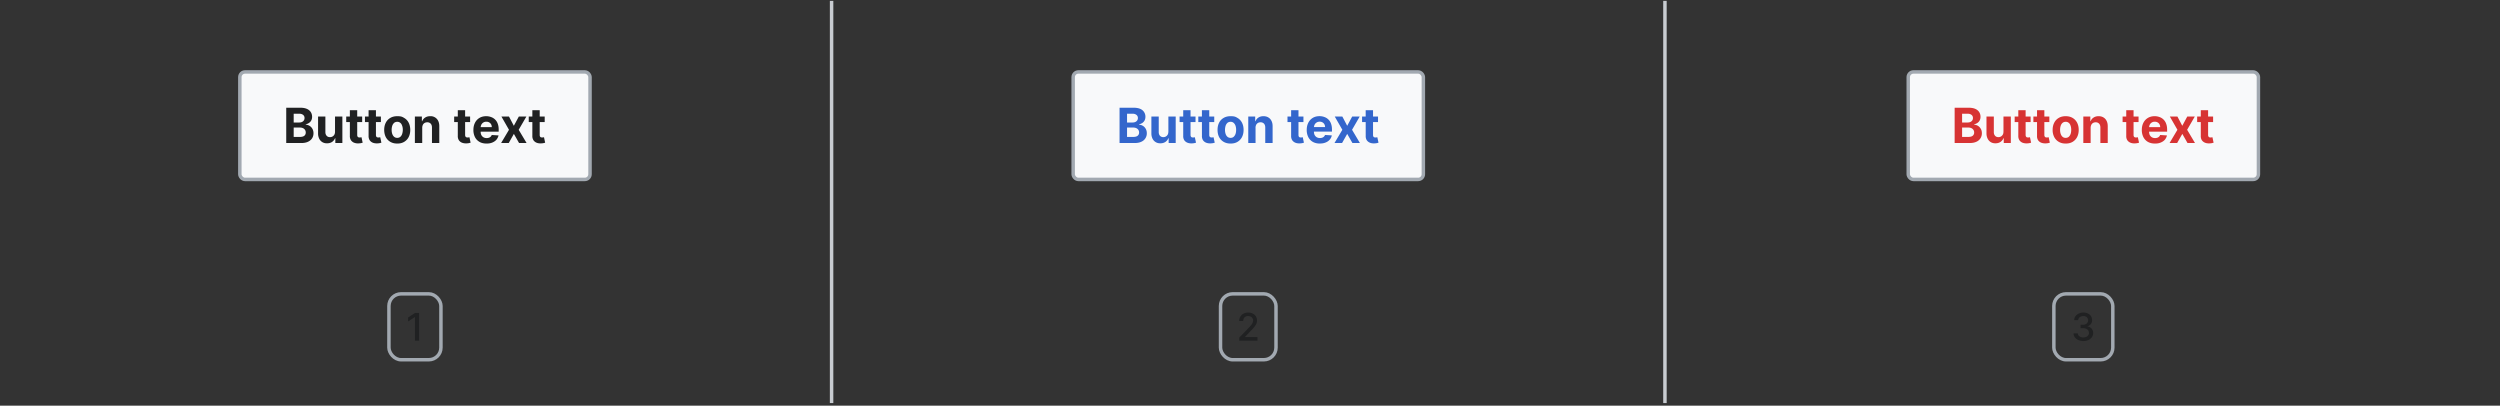 <?xml version="1.0" encoding="UTF-8"?>
<svg xmlns="http://www.w3.org/2000/svg" width="721" height="117" fill="none" viewBox="0 0 721 117">
	<rect x="0" y="0" width="721" height="117" fill="#333333" stroke="none"/>
	<g clip-path="url(#a)">
		<rect width="101" height="31" x="69.167" y="20.75" fill="#F8F9FA" rx="1.5"/>
		<path fill="#202122" d="M82.55 41.25V31.07h4.08q1.12 0 1.87.33t1.13.93.38 1.35q0 .6-.24 1.05a2 2 0 0 1-.66.73 3 3 0 0 1-.94.4v.1a2.3 2.3 0 0 1 1.92 1.18q.32.54.32 1.3 0 .81-.4 1.44t-1.18 1-1.93.37zm2.15-1.76h1.76q.9 0 1.31-.34t.41-.93q0-.42-.2-.74a1.4 1.4 0 0 0-.58-.51 2 2 0 0 0-.9-.18h-1.8zm0-4.16h1.6q.45 0 .79-.15.34-.16.54-.45t.2-.7q0-.54-.39-.88a1.6 1.6 0 0 0-1.1-.34H84.7zM96.62 38v-4.4h2.12v7.64h-2.03v-1.39h-.08a2.3 2.3 0 0 1-.86 1.08q-.6.4-1.46.4-.76.01-1.35-.34a2.4 2.4 0 0 1-.9-.99 3.4 3.4 0 0 1-.33-1.53V33.6h2.11v4.49q0 .67.37 1.07.34.39.96.39a1.4 1.4 0 0 0 1.25-.7q.2-.35.2-.86Zm7.83-4.39v1.6h-4.6v-1.6zm-3.55-1.83h2.12v7.12q0 .3.09.46a.5.5 0 0 0 .25.23q.15.06.37.06.15 0 .3-.03l.23-.04.33 1.58-.44.11a4 4 0 0 1-.7.08 3 3 0 0 1-1.35-.2 2 2 0 0 1-.89-.72 2.2 2.2 0 0 1-.31-1.25zm8.95 1.83v1.6h-4.6v-1.6zm-3.55-1.83h2.12v7.12q0 .3.09.46a.5.5 0 0 0 .24.23q.18.06.38.06.15 0 .3-.03l.23-.04.33 1.58-.44.11a4 4 0 0 1-.7.08q-.77.03-1.35-.2a2 2 0 0 1-.89-.72 2.2 2.2 0 0 1-.31-1.25zm8.26 9.62q-1.16 0-2-.5a3.4 3.4 0 0 1-1.3-1.37q-.45-.9-.46-2.07 0-1.18.46-2.07a3.3 3.3 0 0 1 1.3-1.38q.84-.5 2-.5c1.16 0 1.44.17 2 .5q.85.5 1.3 1.38.45.9.46 2.07 0 1.17-.46 2.07a3.4 3.4 0 0 1-1.3 1.38q-.84.5-2 .49m.01-1.64q.52 0 .88-.3.35-.3.53-.82a4 4 0 0 0 .19-1.2q0-.66-.19-1.18c-.19-.52-.3-.62-.53-.83a1.3 1.3 0 0 0-.88-.3q-.53 0-.9.3a2 2 0 0 0-.54.83 4 4 0 0 0-.18 1.19q0 .66.18 1.18.19.53.55.83t.89.3m7.2-2.92v4.41h-2.12v-7.64h2.02v1.35h.1q.24-.67.84-1.05.6-.4 1.45-.4a2.4 2.4 0 0 1 2.31 1.35q.32.63.32 1.53v4.86h-2.11v-4.48q0-.7-.36-1.1a1.3 1.3 0 0 0-1-.4q-.43 0-.76.19a1.3 1.3 0 0 0-.5.53 2 2 0 0 0-.19.84Zm13.81-3.23v1.6h-4.6v-1.6zm-3.55-1.83h2.11v7.12q0 .3.1.46a.5.5 0 0 0 .24.23q.17.06.38.06.15 0 .3-.03l.23-.04.33 1.58-.45.11a4 4 0 0 1-.7.08q-.76.03-1.34-.2a2 2 0 0 1-.9-.72 2.2 2.2 0 0 1-.3-1.25zm8.29 9.62q-1.19 0-2.03-.48a3.3 3.3 0 0 1-1.3-1.36 4.5 4.5 0 0 1-.46-2.1q0-1.17.46-2.06a3.4 3.4 0 0 1 1.28-1.39q.84-.5 1.96-.5a4 4 0 0 1 1.4.25 3.1 3.1 0 0 1 1.92 1.93q.27.73.27 1.7v.58h-6.45v-1.31h4.46q0-.45-.2-.81a1.4 1.4 0 0 0-.55-.55 1.6 1.6 0 0 0-.81-.2 1.6 1.6 0 0 0-.86.22 1.6 1.6 0 0 0-.57.59 2 2 0 0 0-.22.82v1.25q0 .56.21.98.21.4.6.63.4.23.92.23.35 0 .65-.1a1.3 1.3 0 0 0 .82-.79l1.96.13a3 3 0 0 1-.61 1.23q-.46.52-1.19.82-.72.3-1.66.29m6.47-7.79 1.4 2.67 1.44-2.67h2.18l-2.22 3.82 2.28 3.82h-2.17l-1.5-2.64-1.48 2.64h-2.2l2.27-3.82-2.18-3.82zm10.3 0v1.6h-4.6v-1.6zm-3.56-1.83h2.12v7.12q0 .3.09.46a.5.5 0 0 0 .24.23q.17.06.38.06.15 0 .3-.03l.23-.04.33 1.58-.44.11a4 4 0 0 1-.7.08q-.77.04-1.35-.2a2 2 0 0 1-.89-.72 2.2 2.2 0 0 1-.31-1.25z"/>
		<rect width="101" height="31" x="69.167" y="20.75" stroke="#A2A9B1" rx="1.5"/>
		<path fill="#202122" d="M120.87 90.25v8h-1.2v-6.79h-.06l-1.91 1.25v-1.16l2-1.3z"/>
		<rect width="15" height="19" x="112.167" y="84.75" stroke="#A2A9B1" rx="3.5"/>
		<path fill="#C8CCD1" d="M240.33.25h-1v116h1z"/>
	</g>
	<g clip-path="url(#b)">
		<rect width="101" height="31" x="309.5" y="20.75" fill="#F8F9FA" rx="1.5"/>
		<path fill="#36C" d="M322.88 41.25V31.07h4.08q1.13 0 1.88.33a2.4 2.4 0 0 1 1.5 2.28q0 .6-.24 1.05a2 2 0 0 1-.65.73 3 3 0 0 1-.95.4v.1a2.3 2.3 0 0 1 1.92 1.18q.32.54.32 1.3a2.6 2.6 0 0 1-1.58 2.44q-.78.37-1.93.37zm2.16-1.76h1.75q.9 0 1.31-.34t.42-.93q0-.42-.2-.74a1.4 1.4 0 0 0-.59-.51 2 2 0 0 0-.89-.18h-1.8zm0-4.16h1.6q.44 0 .78-.15a1.3 1.3 0 0 0 .55-.45q.2-.3.2-.7 0-.54-.4-.88a1.6 1.6 0 0 0-1.1-.34h-1.63zM336.96 38v-4.4h2.11v7.64h-2.03v-1.39h-.08a2.3 2.3 0 0 1-.86 1.08q-.6.4-1.46.4-.75.01-1.34-.34a2.4 2.4 0 0 1-.91-.99 3.4 3.4 0 0 1-.33-1.53V33.6h2.12v4.49q0 .67.36 1.07.36.39.96.39a1.4 1.4 0 0 0 1.25-.7q.2-.35.2-.86Zm7.83-4.39v1.6h-4.6v-1.6zm-3.56-1.83h2.12v7.12q0 .3.1.46a.5.5 0 0 0 .24.23q.15.06.38.06.15 0 .3-.03l.22-.04.34 1.58-.45.11a4 4 0 0 1-.7.08q-.77.03-1.34-.2a2 2 0 0 1-.9-.72 2.2 2.2 0 0 1-.3-1.25v-7.4Zm8.96 1.83v1.6h-4.6v-1.6zm-3.56-1.83h2.12v7.12q0 .3.09.46.09.15.25.23.15.06.38.06.15 0 .3-.03l.22-.04.34 1.58-.45.11a4 4 0 0 1-.7.08q-.77.03-1.34-.2a2 2 0 0 1-.9-.72 2.2 2.2 0 0 1-.3-1.25zm8.26 9.62q-1.16 0-2-.5a3.4 3.4 0 0 1-1.3-1.37q-.45-.9-.45-2.07 0-1.18.45-2.07a3.3 3.3 0 0 1 1.3-1.38q.84-.5 2-.5c1.16 0 1.44.17 2 .5a3.3 3.3 0 0 1 1.3 1.38q.46.9.46 2.07t-.46 2.07a3.4 3.4 0 0 1-1.3 1.38q-.83.5-2 .49m.01-1.64q.53 0 .88-.3a2 2 0 0 0 .54-.82q.18-.52.18-1.2 0-.66-.18-1.18a2 2 0 0 0-.54-.83 1.3 1.3 0 0 0-.88-.3q-.53 0-.9.3a2 2 0 0 0-.53.83 4 4 0 0 0-.18 1.19q0 .66.18 1.18.18.53.54.83t.9.3Zm7.2-2.92v4.41H360v-7.64h2v1.35h.09q.25-.67.84-1.05.6-.4 1.45-.4.8 0 1.39.35.6.35.92 1 .33.63.33 1.53v4.86h-2.12v-4.48q0-.7-.36-1.1a1.3 1.3 0 0 0-1-.4q-.43 0-.75.19a1.3 1.3 0 0 0-.51.53 2 2 0 0 0-.19.84Zm13.81-3.23v1.6h-4.6v-1.6zm-3.55-1.83h2.12v7.12q0 .3.09.46a.5.5 0 0 0 .25.23q.16.06.37.06.15 0 .3-.03l.23-.04.33 1.58-.44.11a4 4 0 0 1-.7.08q-.77.04-1.35-.2a2 2 0 0 1-.89-.72 2.2 2.2 0 0 1-.31-1.25zm8.29 9.62q-1.18 0-2.03-.48a3.3 3.3 0 0 1-1.3-1.36 4.5 4.5 0 0 1-.46-2.1q0-1.17.46-2.06a3.4 3.4 0 0 1 1.28-1.4q.82-.5 1.96-.5a4 4 0 0 1 1.4.25 3.1 3.1 0 0 1 1.91 1.93q.27.73.27 1.7v.58h-6.44v-1.31h4.45q0-.45-.2-.81a1.4 1.4 0 0 0-.55-.55 1.6 1.6 0 0 0-.81-.2q-.48 0-.85.22a1.6 1.6 0 0 0-.58.59 2 2 0 0 0-.22.82v1.25q0 .56.21.98.22.4.6.63.4.23.92.23.36 0 .65-.1t.5-.3a1.3 1.3 0 0 0 .32-.49l1.96.13q-.15.7-.61 1.23a3 3 0 0 1-1.19.82q-.72.3-1.66.29Zm6.48-7.79 1.4 2.67 1.44-2.67h2.17l-2.21 3.82 2.27 3.82h-2.16l-1.51-2.64-1.48 2.64h-2.19l2.27-3.82-2.19-3.82zm10.29 0v1.6h-4.6v-1.6zm-3.56-1.83h2.12v7.12q0 .3.09.46a.5.5 0 0 0 .25.23q.15.06.38.06.15 0 .3-.03l.22-.04.34 1.58-.45.11a4 4 0 0 1-.7.08q-.77.04-1.34-.2a2 2 0 0 1-.9-.72 2.2 2.2 0 0 1-.3-1.25z"/>
		<rect width="101" height="31" x="309.5" y="20.75" stroke="#A2A9B1" rx="1.5"/>
		<path fill="#202122" d="M357.4 98.25v-.88l2.7-2.8q.44-.45.72-.8a3 3 0 0 0 .42-.66 2 2 0 0 0 .15-.67q0-.4-.2-.68a1.2 1.2 0 0 0-.5-.45 2 2 0 0 0-.73-.16 1.5 1.5 0 0 0-.75.17 1.2 1.2 0 0 0-.5.5 2 2 0 0 0-.17.75h-1.15a2.3 2.3 0 0 1 1.26-2.13 3 3 0 0 1 1.33-.3q.75 0 1.33.3.57.3.9.81a2.4 2.4 0 0 1 .16 2.03q-.16.42-.58.95-.4.52-1.14 1.26l-1.59 1.67v.05h3.6v1.04z"/>
		<rect width="16" height="19" x="352" y="84.75" stroke="#A2A9B1" rx="3.5"/>
		<path fill="#C8CCD1" d="M480.67.25h-1v116h1z"/>
	</g>
	<g clip-path="url(#c)">
		<rect width="101" height="31" x="550.333" y="20.75" fill="#F8F9FA" rx="1.5"/>
		<path fill="#D73333" d="M563.72 41.25V31.07h4.07q1.13 0 1.88.33t1.13.93.38 1.35q0 .6-.24 1.05a2 2 0 0 1-.66.73 3 3 0 0 1-.94.4v.1a2.3 2.3 0 0 1 1.91 1.18q.33.54.32 1.3a2.6 2.6 0 0 1-1.58 2.44q-.78.37-1.92.37zm2.15-1.76h1.76q.9 0 1.3-.34.42-.35.42-.93 0-.42-.2-.74a1.4 1.4 0 0 0-.58-.51 2 2 0 0 0-.9-.18h-1.8zm0-4.16h1.6q.44 0 .78-.15a1.3 1.3 0 0 0 .55-.45q.2-.3.2-.7 0-.54-.39-.88a1.6 1.6 0 0 0-1.1-.34h-1.64zM577.8 38v-4.4h2.12v7.64h-2.04v-1.39h-.08a2.3 2.3 0 0 1-.86 1.08q-.6.4-1.45.4-.76.01-1.35-.34a2.4 2.4 0 0 1-.9-.99 3.4 3.4 0 0 1-.34-1.53V33.6h2.12v4.49q0 .67.36 1.07.36.39.96.39a1.4 1.4 0 0 0 1.25-.7q.22-.35.2-.86Zm7.83-4.39v1.6h-4.6v-1.6zm-3.55-1.83h2.11v7.12q0 .3.1.46.08.15.24.23.17.06.38.06.15 0 .3-.03l.23-.04.33 1.58-.45.11a4 4 0 0 1-.7.08q-.76.03-1.34-.2a2 2 0 0 1-.89-.72 2.2 2.2 0 0 1-.31-1.25zm8.95 1.83v1.6h-4.6v-1.6zm-3.55-1.83h2.11v7.12q0 .3.1.46a.5.5 0 0 0 .24.23q.17.06.38.06.15 0 .3-.03l.23-.04.33 1.58-.45.11a4 4 0 0 1-.7.08q-.76.03-1.34-.2a2 2 0 0 1-.9-.72 2.2 2.2 0 0 1-.3-1.25zm8.26 9.62q-1.17 0-2-.5a3.4 3.4 0 0 1-1.3-1.37 4.4 4.4 0 0 1-.46-2.07q0-1.18.46-2.07a3.3 3.3 0 0 1 1.3-1.38q.83-.5 2-.5 1.16 0 2 .5t1.3 1.38q.46.9.46 2.07t-.46 2.07q-.46.88-1.3 1.38t-2 .49m0-1.64q.53 0 .89-.3.34-.3.53-.82.18-.52.18-1.2 0-.66-.18-1.18c-.18-.52-.3-.62-.53-.83a1.3 1.3 0 0 0-.88-.3q-.54 0-.9.3t-.54.83-.18 1.19.18 1.18.54.83.9.3Zm7.2-2.92v4.41h-2.11v-7.64h2.02v1.35h.09q.25-.67.85-1.05.6-.4 1.45-.4.8 0 1.38.35.6.35.92 1 .33.63.33 1.53v4.86h-2.12v-4.48q0-.7-.36-1.1a1.3 1.3 0 0 0-1-.4q-.42 0-.75.19a1.3 1.3 0 0 0-.5.53 2 2 0 0 0-.2.84Zm13.82-3.23v1.6h-4.6v-1.6zm-3.56-1.83h2.12v7.12q0 .3.09.46a.5.5 0 0 0 .25.23q.15.06.38.06.15 0 .3-.03l.22-.04.34 1.58-.45.11a4 4 0 0 1-.7.08q-.77.04-1.34-.2a2 2 0 0 1-.9-.72 2.2 2.2 0 0 1-.3-1.25v-7.4Zm8.3 9.62q-1.2 0-2.04-.48a3.3 3.3 0 0 1-1.3-1.36 4.5 4.5 0 0 1-.46-2.1q0-1.17.46-2.06a3.4 3.4 0 0 1 1.29-1.39q.83-.5 1.96-.5a4 4 0 0 1 1.4.25 3.1 3.1 0 0 1 1.91 1.93q.28.73.28 1.7v.58h-6.45v-1.31H623q0-.45-.2-.81a1.4 1.4 0 0 0-.55-.55 1.6 1.6 0 0 0-.8-.2 1.6 1.6 0 0 0-.86.22 1.6 1.6 0 0 0-.58.59 2 2 0 0 0-.21.82v1.25q0 .56.2.98.23.4.6.63.4.23.93.23.35 0 .64-.1t.5-.3a1.3 1.3 0 0 0 .32-.49l1.96.13a3 3 0 0 1-.6 1.23q-.46.52-1.2.82-.71.3-1.66.29Zm6.47-7.79 1.4 2.67 1.44-2.67h2.17l-2.21 3.82 2.27 3.82h-2.16l-1.5-2.64-1.49 2.64h-2.19l2.27-3.82-2.19-3.82h2.2Zm10.29 0v1.6h-4.6v-1.6zm-3.55-1.83h2.11v7.12q0 .3.1.46a.5.5 0 0 0 .24.23q.17.06.38.06.15 0 .3-.03l.23-.04.33 1.58-.45.11a4 4 0 0 1-.7.08q-.77.04-1.34-.2a2 2 0 0 1-.9-.72 2.2 2.2 0 0 1-.3-1.25z"/>
		<rect width="101" height="31" x="550.333" y="20.75" stroke="#A2A9B1" rx="1.5"/>
		<path fill="#202122" d="M600.84 98.36a4 4 0 0 1-1.43-.28 2.4 2.4 0 0 1-1-.77 2 2 0 0 1-.4-1.15h1.24q.02.36.23.62.23.25.57.4a2 2 0 0 0 .79.14 2 2 0 0 0 .83-.16q.37-.17.58-.46a1 1 0 0 0 .2-.68q0-.4-.2-.71a1.3 1.3 0 0 0-.6-.49 2 2 0 0 0-.95-.17h-.67v-.99h.67q.45 0 .78-.16a1.2 1.2 0 0 0 .73-1.12q0-.36-.17-.64a1 1 0 0 0-.47-.43 1.5 1.5 0 0 0-.71-.16q-.39 0-.73.14a1.4 1.4 0 0 0-.55.4q-.21.28-.23.64h-1.16q.02-.65.38-1.14.37-.5.97-.77a3 3 0 0 1 1.33-.28q.78 0 1.33.3a2.1 2.1 0 0 1 1.17 1.88 1.75 1.75 0 0 1-1.37 1.77v.06a1.84 1.84 0 0 1 1.67 1.91q0 .66-.37 1.18a2.5 2.5 0 0 1-1 .82q-.63.3-1.46.3"/>
		<rect width="17" height="19" x="592.333" y="84.75" stroke="#A2A9B1" rx="3.5"/>
	</g>
	<defs>
		<clipPath id="a">
			<path fill="#fff" d="M0 .25h240.33v116H0z"/>
		</clipPath>
		<clipPath id="b">
			<path fill="#fff" d="M240.33.25h240.34v116H240.33z"/>
		</clipPath>
		<clipPath id="c">
			<path fill="#fff" d="M480.67.25H721v116H480.67z"/>
		</clipPath>
	</defs>
</svg>
